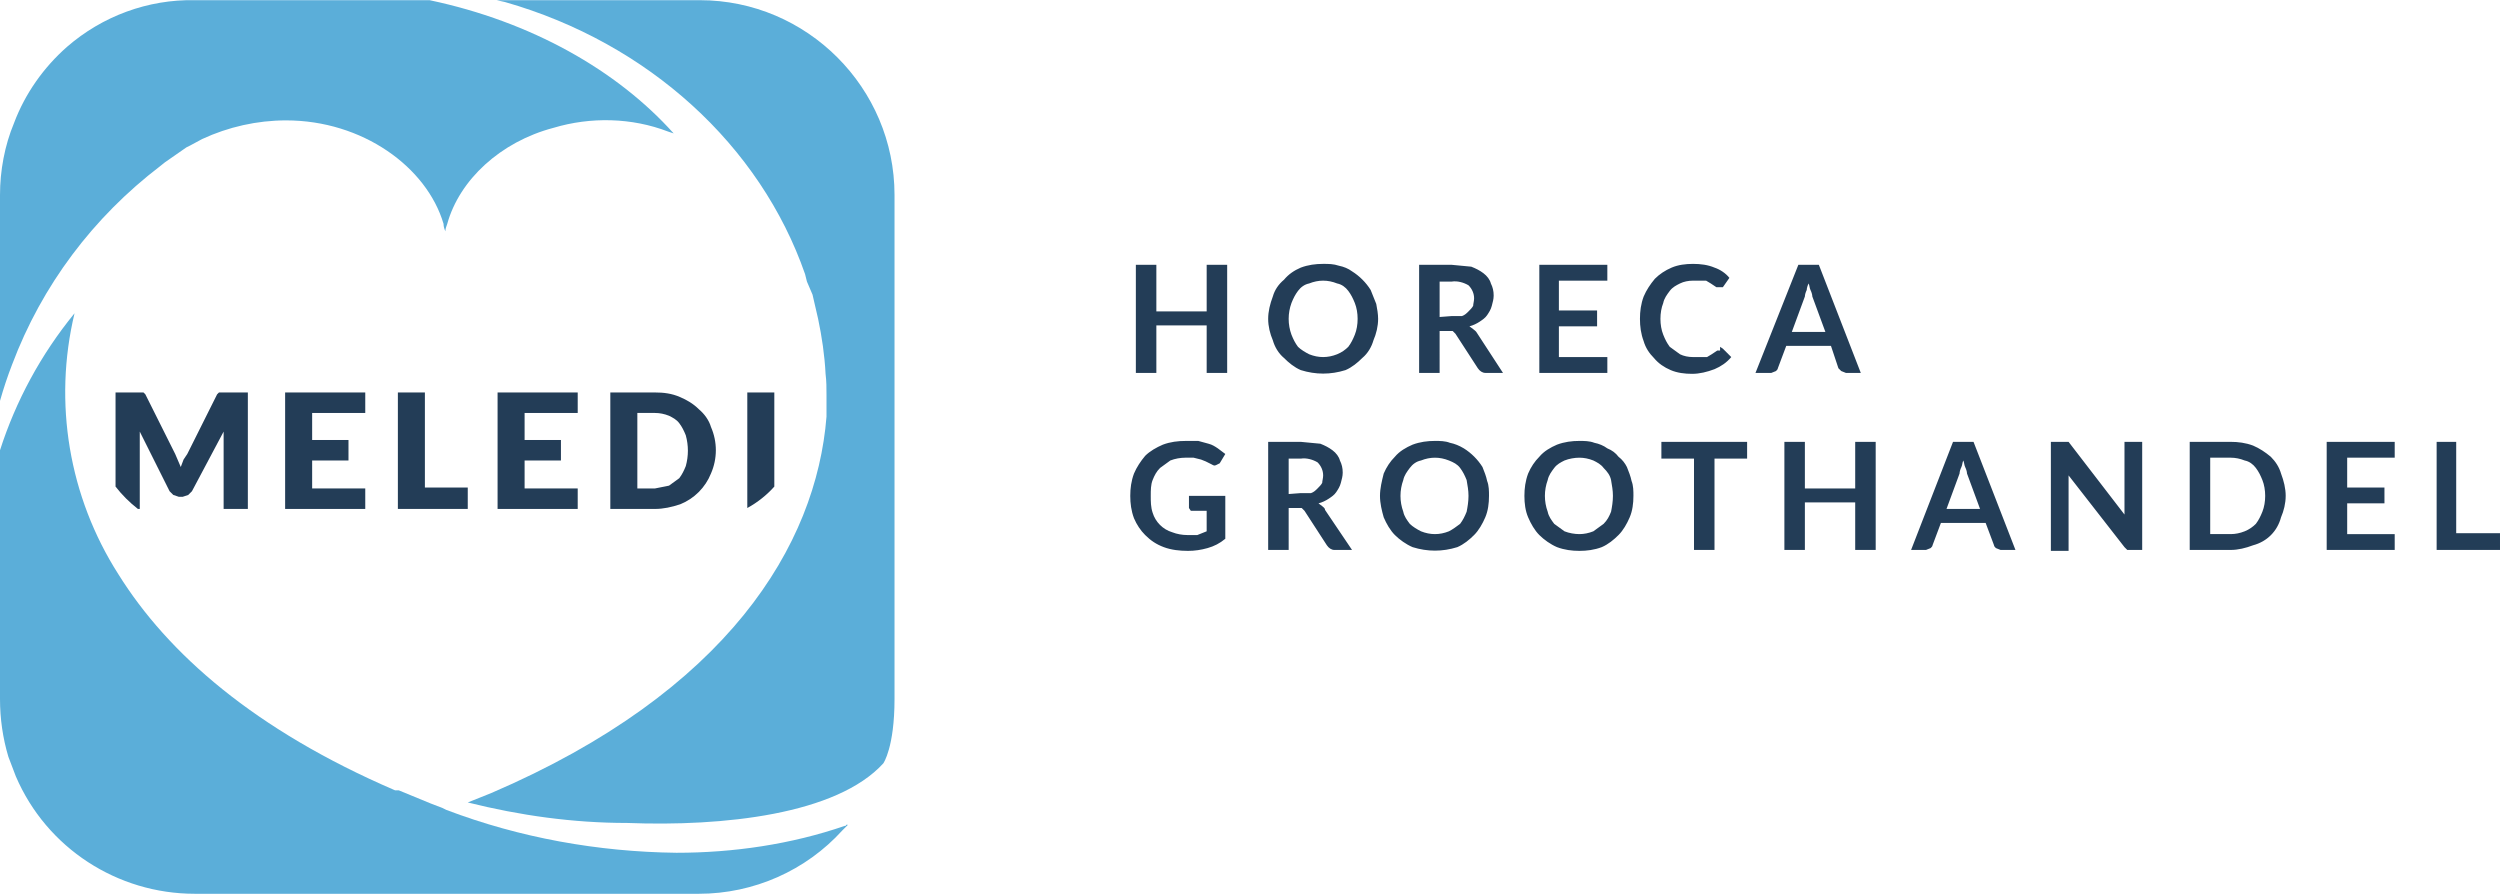<svg xmlns="http://www.w3.org/2000/svg" xml:space="preserve" id="Layer_1" x="0" y="0" version="1.1" viewBox="37 28.98 268.3 95.92"><style>.st0{fill:#5baed9}.st1{fill:#233d57}</style><g id="Group_322"><g id="Group_2"><g id="Group_1"><path id="Path_1" d="M127.9 117.6h-.2c-5.8 2-12 2.9-18.1 2.9-8.4-.1-16.8-1.6-24.7-4.6l-.4-.2-1.3-.5-3.4-1.4h-.4C64.3 107.3 55 99.1 49.7 90.6c-5.3-8.3-7-18.4-4.7-28-3.6 4.4-6.3 9.4-8 14.7V104c0 2.1.3 4.2.9 6.2l.8 2.1c3.3 7.7 10.9 12.6 19.2 12.6H112c5.9 0 11.5-2.5 15.4-6.8l.6-.6h-.2v.1z" class="st0"/><path id="Path_2" d="M112 29H90.3l.9.2c15.4 4.4 27.4 15.4 32.2 29.2l.2.8.6 1.4c.2.9.4 1.7.6 2.6.4 1.9.7 3.9.8 5.9.1.8.1 1.5.1 2.3v2.3c-1.1 13.8-10.6 29.5-36 40.4l-2.5 1c5.6 1.4 11.3 2.2 17.1 2.2 10.3.4 22.5-.9 27.5-6.4 0 0 1.2-1.7 1.2-6.9V49.9c0-11.5-9.4-20.9-20.9-20.9" class="st0"/><path id="Path_3" d="m54.2 46.8.5-.4 2.3-1.6.4-.2 1.3-.7c2.8-1.3 5.9-2 9-2 8.2 0 15.1 5 16.9 11.1 0 .3.1.6.2.8 0-.3.1-.5.2-.8 1.3-4.7 5.7-8.8 11.4-10.3 4-1.2 8.4-1.1 12.3.4l.6.2c-6.1-6.8-15.3-12-26.2-14.3H57.9c-5-.1-9.9 1.7-13.7 5-2.5 2.2-4.5 5-5.7 8.2-1 2.4-1.5 5.1-1.5 7.7V72c.4-1.4.8-2.6 1.3-3.9 3.2-8.5 8.7-15.8 15.9-21.3" class="st0"/><path id="Path_4" d="M60.9 71.1h-.4l-.2.2-3.2 6.4-.4.6-.3.8-.3-.7-.3-.7-3.2-6.4-.2-.2h-3v10.1c.7.9 1.5 1.7 2.4 2.4h.2v-8.3l3.2 6.4.4.4.6.2h.4l.6-.2.4-.4 3.4-6.4v8.3h2.6V71.1h-2.7z" class="st1"/><path id="Path_5" d="M67.6 83.6h8.6v-2.2h-5.7v-3h3.9v-2.2h-3.9v-2.9h5.7v-2.2h-8.6v12.5z" class="st1"/><path id="Path_6" d="M82.6 71.1h-2.9v12.5h7.5v-2.3h-4.6V71.1z" class="st1"/><path id="Path_7" d="M90.4 83.6H99v-2.2h-5.7v-3h3.9v-2.2h-3.9v-2.9H99v-2.2h-8.6v12.5z" class="st1"/><path id="Path_8" d="M112 72.9c-.6-.6-1.3-1-2-1.3-.9-.4-1.8-.5-2.7-.5h-4.8v12.5h4.8c.9 0 1.8-.2 2.7-.5 1.5-.6 2.7-1.8 3.3-3.3.7-1.6.7-3.4 0-5-.2-.7-.7-1.4-1.3-1.9m-1.4 6.1c-.2.5-.4.9-.7 1.3l-1.1.8-1.5.3h-1.9v-8.1h1.9c.5 0 1 .1 1.5.3.4.2.8.4 1.1.8.3.4.5.8.7 1.3.3 1.1.3 2.2 0 3.3" class="st1"/><path id="Path_9" d="M117.2 71.1v12.4c1.1-.6 2.1-1.4 2.9-2.3V71.1h-2.9z" class="st1"/></g></g><path id="Horeca_groothandel" d="M168.7 57.4V69h-2.2v-5.1h-5.4V69h-2.2V57.4h2.2v5h5.4v-5h2.2zm16.2 5.8c0 .8-.2 1.6-.5 2.3-.2.7-.6 1.4-1.2 1.9-.5.5-1.1 1-1.8 1.3-1.6.5-3.2.5-4.8 0-.7-.3-1.3-.8-1.8-1.3-.6-.5-1-1.2-1.2-1.9-.3-.7-.5-1.5-.5-2.3 0-.8.2-1.6.5-2.4.2-.7.6-1.3 1.2-1.8.5-.6 1.1-1 1.8-1.3.8-.3 1.6-.4 2.4-.4.6 0 1.1 0 1.7.2.5.1 1 .3 1.4.6.8.5 1.5 1.2 2 2l.6 1.5c.1.5.2 1.1.2 1.6zm-2.2 0c0-.6-.1-1.2-.3-1.7-.2-.5-.4-.9-.7-1.3-.3-.4-.7-.7-1.2-.8-1-.4-2-.4-3 0-.5.1-.9.4-1.2.8-.3.4-.5.8-.7 1.3-.4 1.1-.4 2.3 0 3.4.2.5.4.9.7 1.3.3.3.8.6 1.2.8 1 .4 2 .4 3 0 .5-.2.9-.5 1.2-.8.3-.4.5-.8.7-1.3.2-.5.3-1.1.3-1.7zm15.6 5.8h-1.9c-.3 0-.6-.2-.8-.5l-2.4-3.7-.3-.3h-1.4V69h-2.2V57.4h3.5l2.1.2c.5.2.9.4 1.3.7.4.3.7.7.8 1.1.2.4.3.8.3 1.3 0 .4-.1.7-.2 1.1-.1.4-.3.7-.5 1-.2.3-.5.5-.8.7-.3.2-.7.4-1.1.5l.4.3c.1.1.3.2.4.4l2.8 4.3zm-5.5-6.1h1.1c.3-.1.5-.3.7-.5.2-.2.4-.4.5-.6 0-.2.1-.5.1-.8 0-.5-.2-1-.6-1.4-.5-.3-1.2-.5-1.8-.4h-1.3V63l1.3-.1zm11.5-3.8v3.2h4.1V64h-4.1v3.3h5.2V69h-7.3V57.4h7.3v1.7h-5.2zm17.3 7.1.3.2.9.9c-.5.6-1.1 1-1.8 1.3-.8.3-1.6.5-2.4.5-.8 0-1.6-.1-2.3-.4-.7-.3-1.3-.7-1.8-1.3-.5-.5-.9-1.1-1.1-1.8-.3-.8-.4-1.6-.4-2.4 0-.8.1-1.6.4-2.4.3-.7.7-1.3 1.2-1.9.5-.5 1.1-.9 1.8-1.2.7-.3 1.5-.4 2.3-.4.8 0 1.6.1 2.3.4.6.2 1.2.6 1.6 1.1l-.7 1h-.7l-.3-.2-.3-.2-.5-.3h-1.4c-.5 0-1 .1-1.4.3-.4.2-.8.4-1.1.8-.3.4-.6.8-.7 1.3-.2.5-.3 1.1-.3 1.7 0 .6.1 1.2.3 1.7.2.5.4.9.7 1.3l1.1.8c.4.2.9.3 1.4.3h1.5l.5-.3.6-.4h.3v-.4zm15.1 2.8h-1.6l-.5-.2-.3-.3-.8-2.4h-4.8l-.9 2.4c0 .1-.1.2-.2.3l-.5.2h-1.7l4.6-11.6h2.2l4.5 11.6zm-3.8-4.4-1.4-3.8c0-.2-.1-.5-.2-.7-.1-.2-.1-.5-.2-.7-.1.2-.2.5-.2.7-.1.2-.2.5-.2.7l-1.4 3.8h3.6zm-64.4 17.6v4.6c-.6.5-1.2.8-1.9 1-.7.2-1.4.3-2.1.3-.9 0-1.8-.1-2.6-.4-.8-.3-1.4-.7-2-1.3-.5-.5-.9-1.1-1.2-1.8-.3-.8-.4-1.6-.4-2.4 0-.8.1-1.6.4-2.4.3-.7.7-1.3 1.2-1.9.5-.5 1.2-.9 1.9-1.2.8-.3 1.6-.4 2.5-.4h1.3l1.1.3c.4.1.7.3 1 .5l.8.6-.6 1-.4.2c-.2.1-.3 0-.5-.1l-.6-.3-.5-.2-.8-.2h-.9c-.5 0-1.1.1-1.6.3l-1.1.8c-.4.4-.6.8-.8 1.3-.2.5-.2 1.1-.2 1.7 0 .6 0 1.2.2 1.8.3 1 1.1 1.8 2.1 2.1.5.2 1.1.3 1.6.3h1.1l1-.4v-2.2h-1.7l-.2-.3v-1.3h3.9zm13.6 5.8h-1.9c-.3 0-.6-.2-.8-.5l-2.4-3.7-.3-.3h-1.4V88h-2.2V76.4h3.5l2.1.2c.5.2.9.4 1.3.7.4.3.7.7.8 1.1.2.4.3.8.3 1.3 0 .4-.1.7-.2 1.1-.1.4-.3.7-.5 1-.2.3-.5.5-.8.7-.3.2-.7.4-1.1.5l.4.3c.1.1.3.2.3.4l2.9 4.3zm-5.5-6.1h1.1c.3-.1.5-.3.7-.5.2-.2.4-.4.5-.6 0-.2.1-.5.1-.8 0-.5-.2-1-.6-1.4-.5-.3-1.2-.5-1.8-.4h-1.3V82l1.3-.1zm20.2.3c0 .8-.1 1.6-.4 2.3-.3.7-.7 1.4-1.2 1.9s-1.1 1-1.8 1.3c-1.6.5-3.2.5-4.8 0-.7-.3-1.4-.8-1.9-1.3s-.9-1.2-1.2-1.9c-.2-.7-.4-1.5-.4-2.3 0-.8.2-1.6.4-2.4.3-.7.7-1.3 1.2-1.8.5-.6 1.2-1 1.9-1.3.8-.3 1.6-.4 2.4-.4.5 0 1.1 0 1.6.2.5.1 1 .3 1.5.6.8.5 1.5 1.2 2 2 .2.5.4 1 .5 1.5.2.5.2 1.1.2 1.6zm-2.2 0c0-.6-.1-1.1-.2-1.7-.2-.5-.4-.9-.7-1.3-.3-.4-.7-.6-1.2-.8-.5-.2-1-.3-1.5-.3s-1 .1-1.5.3c-.5.1-.9.4-1.2.8-.3.4-.6.8-.7 1.3-.4 1.1-.4 2.3 0 3.4.1.5.4.9.7 1.3.3.3.8.6 1.2.8.5.2 1 .3 1.5.3s1-.1 1.5-.3c.4-.2.8-.5 1.2-.8.3-.4.5-.8.7-1.3.1-.5.2-1.1.2-1.7zm17.7 0c0 .8-.1 1.6-.4 2.3-.3.7-.7 1.4-1.2 1.9s-1.1 1-1.8 1.3c-.8.3-1.6.4-2.4.4-.8 0-1.6-.1-2.4-.4-.7-.3-1.4-.8-1.9-1.3s-.9-1.2-1.2-1.9c-.3-.7-.4-1.5-.4-2.3 0-.8.1-1.6.4-2.4.3-.7.7-1.3 1.2-1.8.5-.6 1.2-1 1.9-1.3.8-.3 1.6-.4 2.4-.4.5 0 1.1 0 1.6.2.5.1 1 .3 1.4.6.5.2.9.5 1.2.9.4.3.7.7.9 1.1.2.5.4 1 .5 1.5.2.5.2 1.1.2 1.6zm-2.2 0c0-.6-.1-1.1-.2-1.7-.1-.5-.4-.9-.8-1.3-.3-.4-.7-.6-1.1-.8-.5-.2-1-.3-1.5-.3s-1.1.1-1.6.3c-.4.2-.8.4-1.1.8-.3.4-.6.8-.7 1.3-.4 1.1-.4 2.3 0 3.4.1.5.4.9.7 1.3l1.1.8c.5.2 1.1.3 1.6.3s1-.1 1.5-.3l1.1-.8c.4-.4.6-.8.8-1.3.1-.5.2-1.1.2-1.7zm14.4-4H221V88h-2.2v-9.8h-3.5v-1.8h9.2v1.8zm13.8-1.8V88h-2.2v-5.1h-5.4V88h-2.2V76.4h2.2v5h5.4v-5h2.2zm15 11.6h-1.6l-.5-.2c-.1-.1-.2-.2-.2-.3l-.9-2.4h-4.8l-.9 2.4c0 .1-.1.2-.2.3l-.5.2h-1.6l4.5-11.6h2.2l4.5 11.6zm-3.8-4.4-1.4-3.8c0-.2-.1-.5-.2-.7-.1-.2-.1-.5-.2-.7-.1.2-.1.5-.2.7-.1.2-.2.5-.2.7l-1.4 3.8h3.6zm17.4-7.2V88h-1.6l-.3-.3-6-7.7v8.1h-1.9V76.4h1.9l6 7.8v-7.8h1.9zm15.4 5.8c0 .8-.2 1.6-.5 2.3-.4 1.5-1.5 2.6-3 3-.8.3-1.6.5-2.4.5H272V76.4h4.4c.8 0 1.6.1 2.4.4.7.3 1.3.7 1.9 1.2.5.5.9 1.1 1.1 1.8.3.8.5 1.6.5 2.4zm-2.2 0c0-.6-.1-1.2-.3-1.7-.2-.5-.4-.9-.7-1.3-.3-.4-.7-.7-1.2-.8-.5-.2-1-.3-1.5-.3h-2.2v8.2h2.2c.5 0 1-.1 1.5-.3.5-.2.9-.5 1.2-.8.3-.4.5-.8.7-1.3.2-.5.3-1.1.3-1.7zm8.8-4.1v3.2h4V83h-4v3.3h5.1V88h-7.3V76.4h7.3v1.7h-5.1zm16.4 8.1V88h-6.8V76.4h2.1v9.8h4.7z" class="st1"/></g></svg>